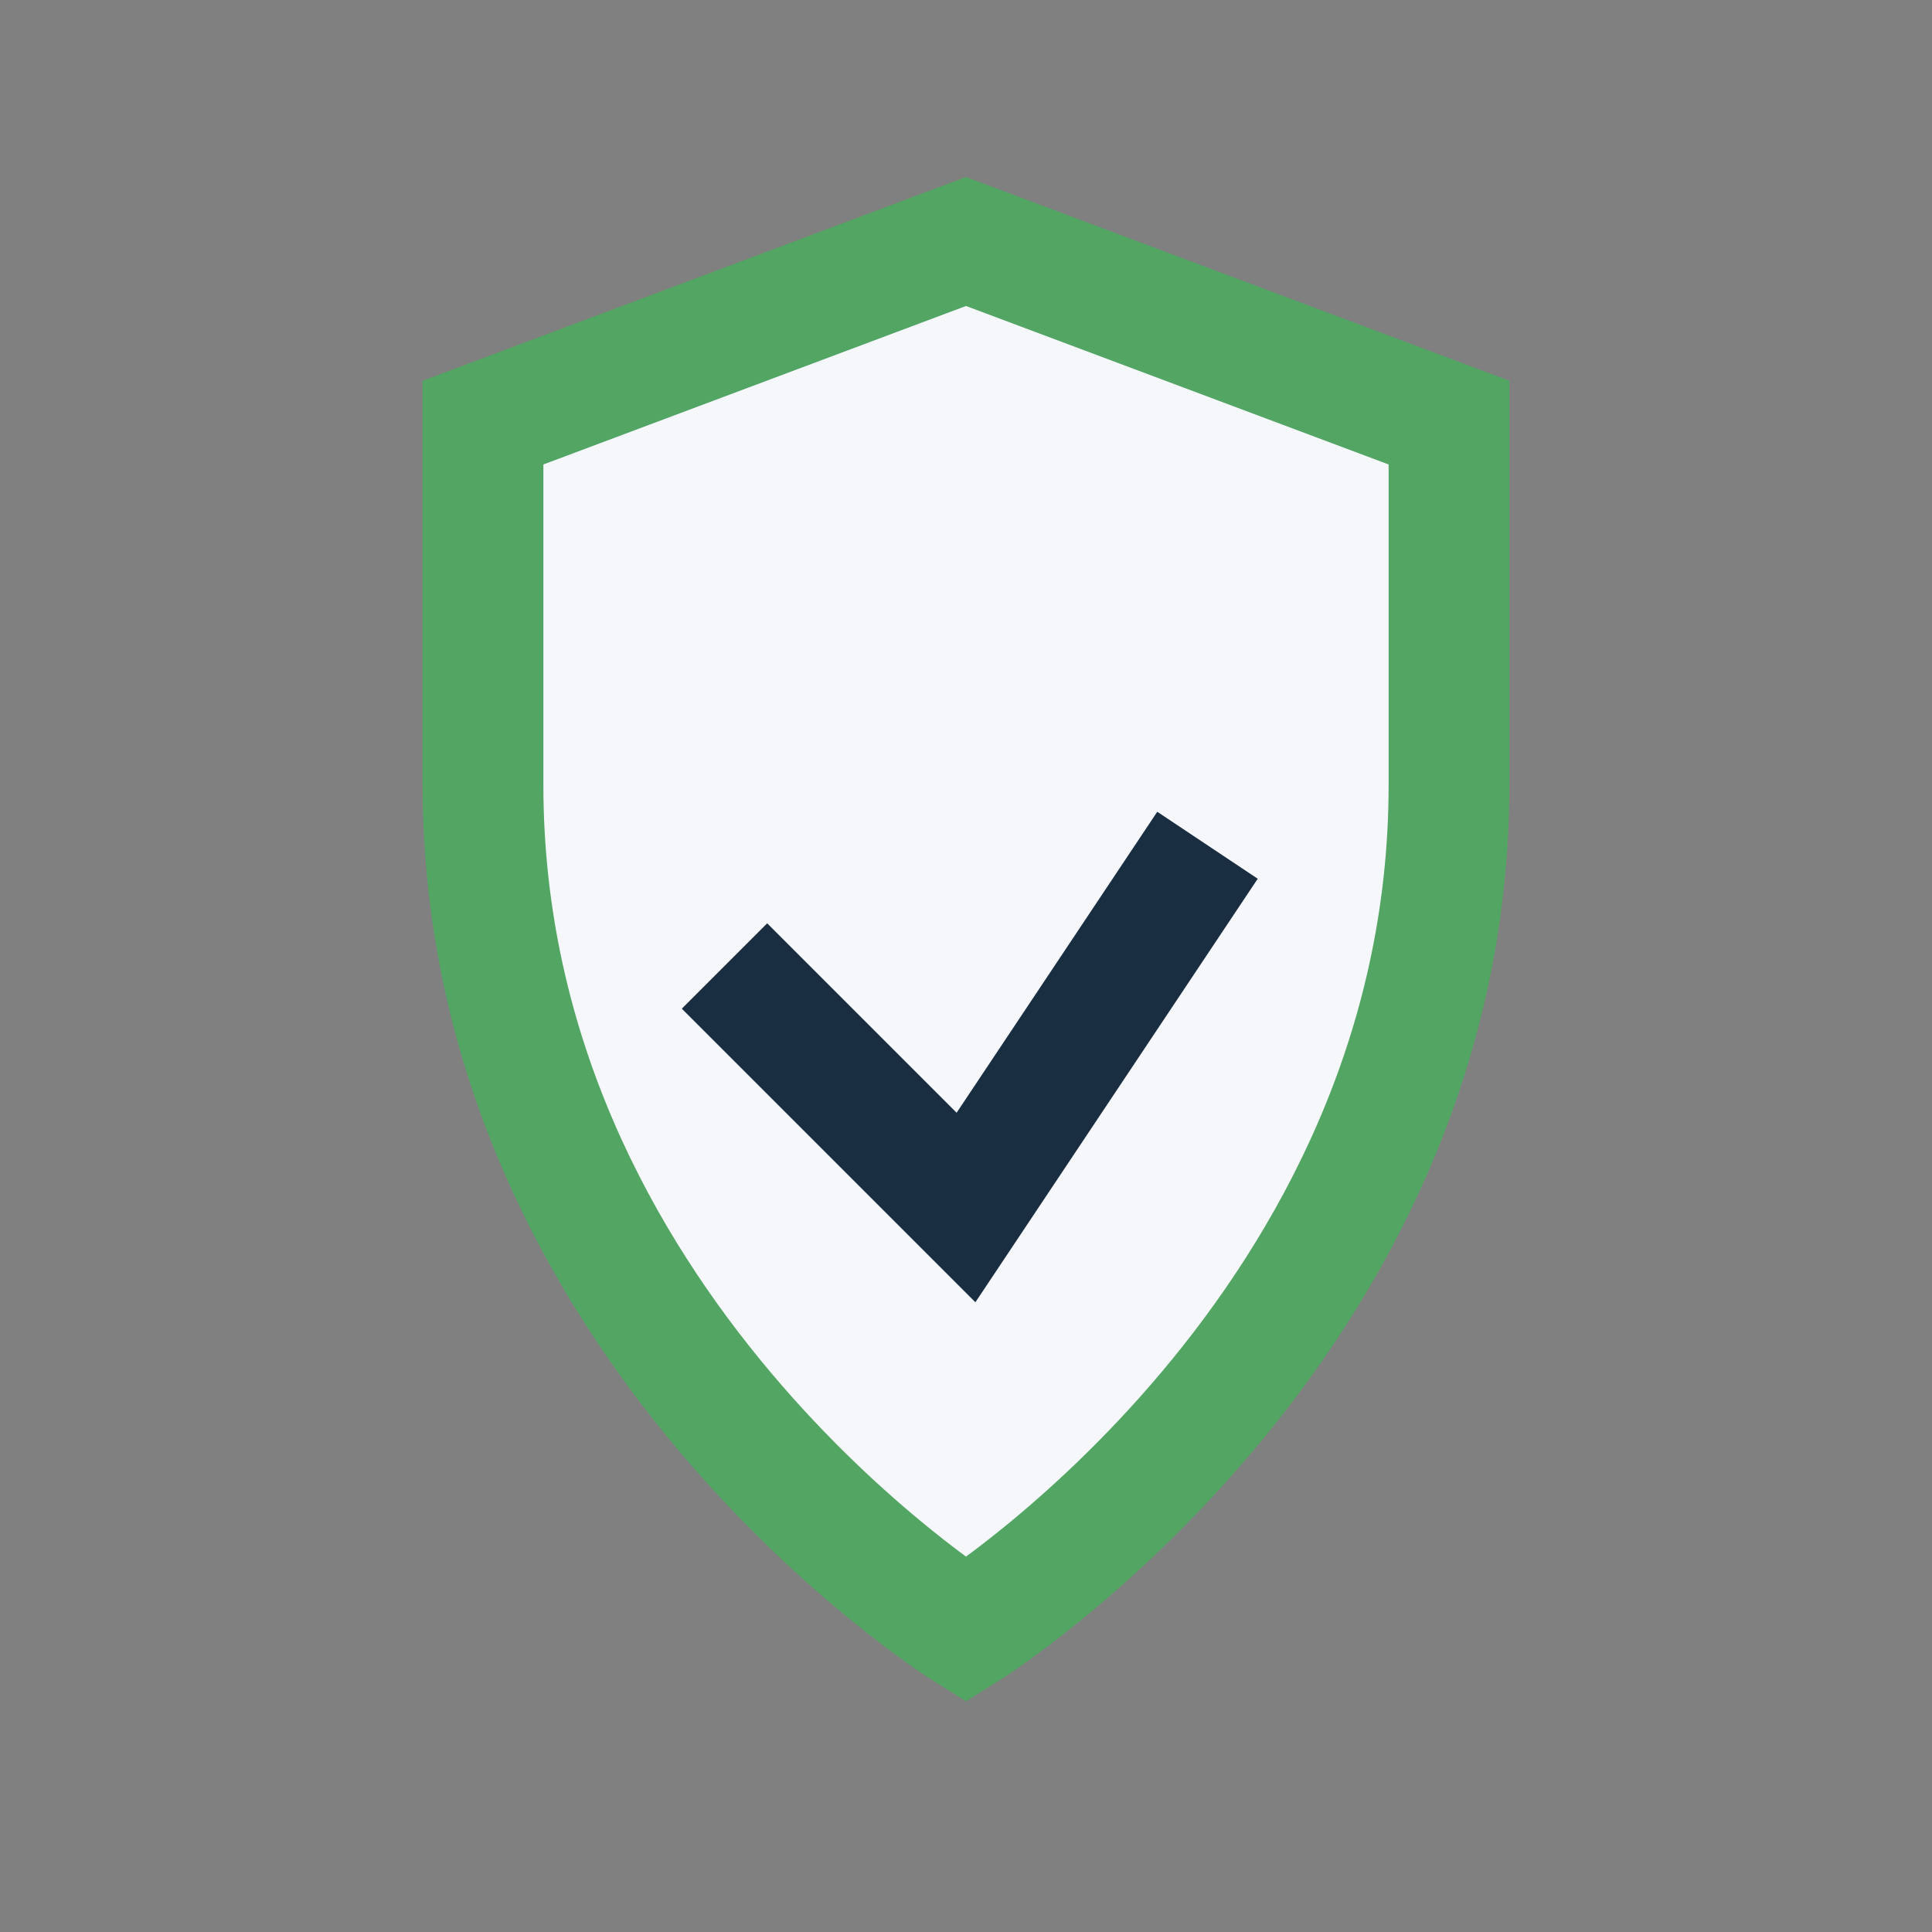 <?xml version="1.0" encoding="UTF-8"?>
<svg xmlns="http://www.w3.org/2000/svg" width="32" height="32" viewBox="0 0 32 32"><rect x="0" y="0" width="32" height="32" fill="#808080" stroke="none"/><path d="M16 27s-8-5-8-14V7l8-3 8 3v6c0 9-8 14-8 14z" fill="#F5F7FA" stroke="#53A563" stroke-width="2"/><path d="M12 16l4 4 4-6" stroke="#1A2E42" stroke-width="2" fill="none"/></svg>
